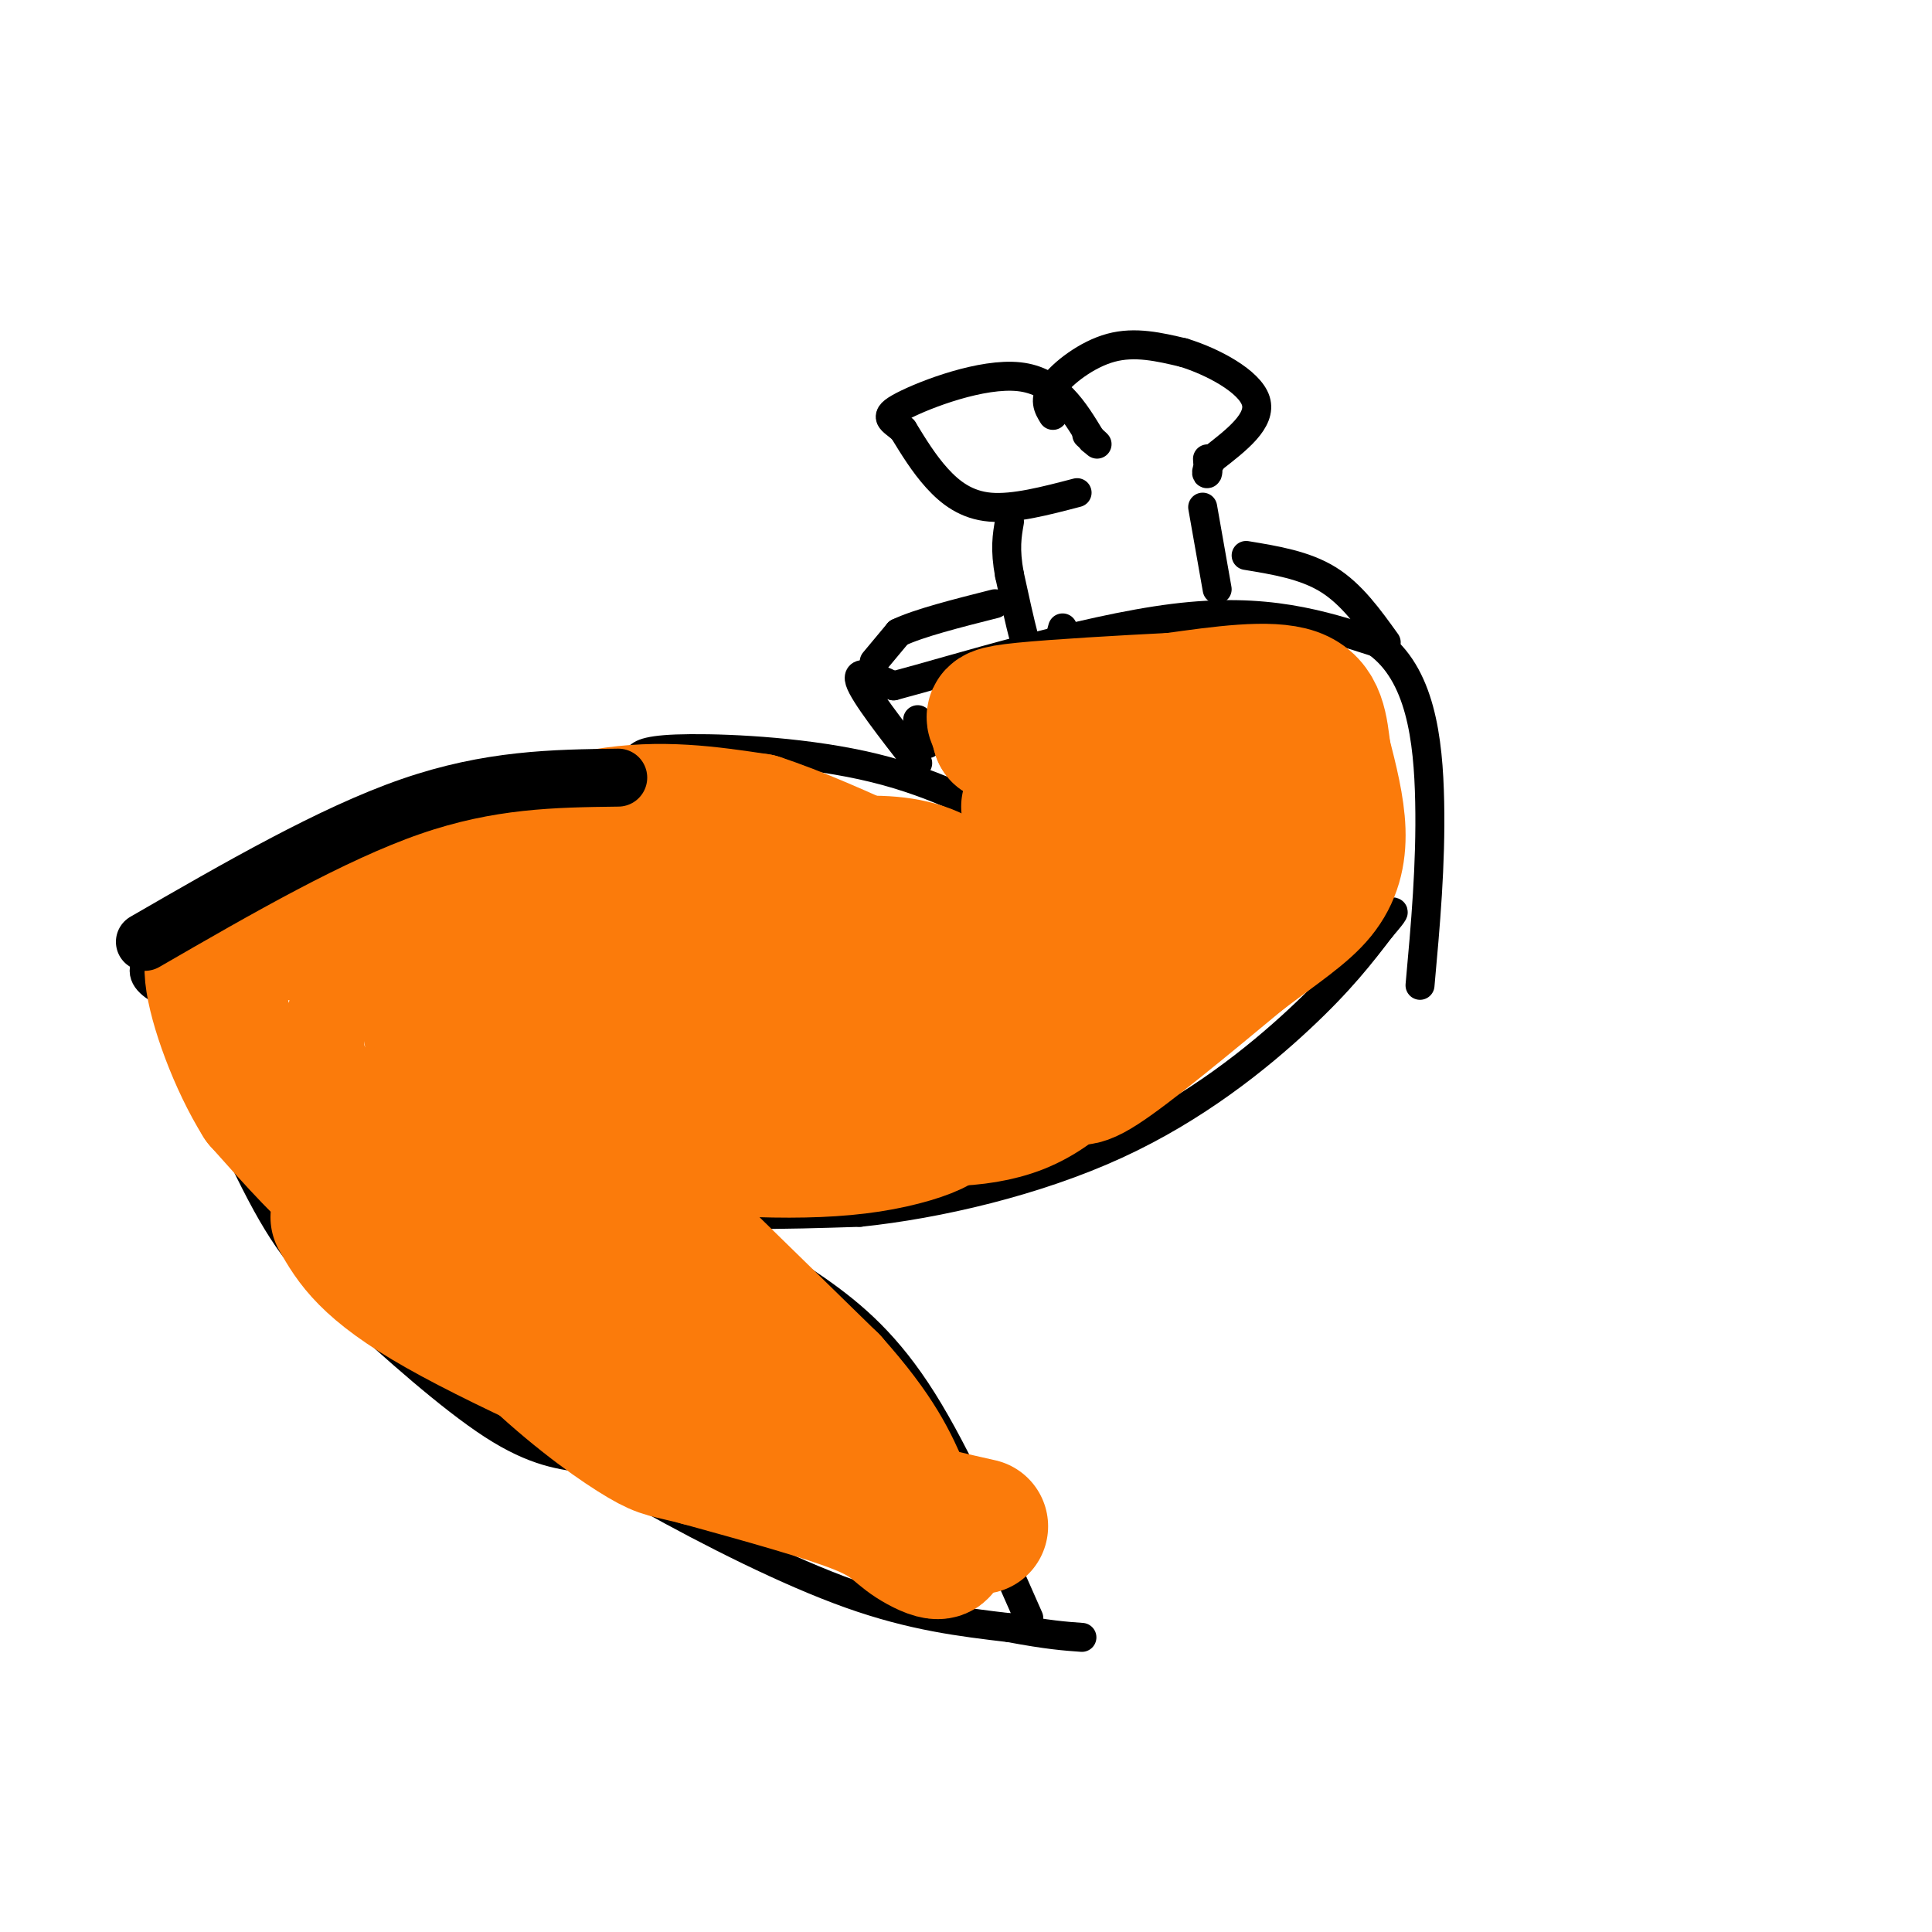 <svg viewBox='0 0 400 400' version='1.1' xmlns='http://www.w3.org/2000/svg' xmlns:xlink='http://www.w3.org/1999/xlink'><g fill='none' stroke='#000000' stroke-width='6' stroke-linecap='round' stroke-linejoin='round'><path d='M144,252c8.600,4.778 17.200,9.556 25,15c7.800,5.444 14.800,11.556 22,23c7.200,11.444 14.600,28.222 22,45'/><path d='M79,266c7.155,7.899 14.310,15.798 23,23c8.690,7.202 18.917,13.708 32,21c13.083,7.292 29.024,15.369 42,20c12.976,4.631 22.988,5.815 33,7'/><path d='M209,337c8.000,1.500 11.500,1.750 15,2'/><path d='M124,239c2.000,4.500 4.000,9.000 13,11c9.000,2.000 25.000,1.500 41,1'/><path d='M178,251c16.274,-1.690 36.458,-6.417 53,-14c16.542,-7.583 29.440,-18.024 38,-26c8.560,-7.976 12.780,-13.488 17,-19'/><path d='M286,192c3.167,-3.667 2.583,-3.333 2,-3'/><path d='M132,160c-0.319,-1.010 -0.638,-2.019 0,-3c0.638,-0.981 2.233,-1.933 11,-2c8.767,-0.067 24.707,0.751 38,4c13.293,3.249 23.941,8.928 32,14c8.059,5.072 13.530,9.536 19,14'/><path d='M232,187c4.500,3.333 6.250,4.667 8,6'/><path d='M140,162c-0.511,-0.822 -1.022,-1.644 -1,-3c0.022,-1.356 0.578,-3.244 -12,0c-12.578,3.244 -38.289,11.622 -64,20'/><path d='M63,179c-14.452,5.060 -18.583,7.708 -23,11c-4.417,3.292 -9.119,7.226 -10,10c-0.881,2.774 2.060,4.387 5,6'/><path d='M35,206c4.324,9.120 12.633,28.919 19,41c6.367,12.081 10.791,16.445 19,24c8.209,7.555 20.203,18.301 29,24c8.797,5.699 14.399,6.349 20,7'/><path d='M192,154c0.000,0.000 -2.000,-3.000 -2,-3'/><path d='M190,149c0.000,0.000 0.000,3.000 0,3'/><path d='M190,158c-5.583,-7.167 -11.167,-14.333 -12,-17c-0.833,-2.667 3.083,-0.833 7,1'/><path d='M185,142c12.111,-3.178 38.889,-11.622 58,-14c19.111,-2.378 30.556,1.311 42,5'/><path d='M285,133c9.067,6.422 10.733,19.978 11,33c0.267,13.022 -0.867,25.511 -2,38'/><path d='M181,137c0.000,0.000 5.000,-6.000 5,-6'/><path d='M186,131c4.167,-2.000 12.083,-4.000 20,-6'/><path d='M220,130c-1.583,5.917 -3.167,11.833 -5,10c-1.833,-1.833 -3.917,-11.417 -6,-21'/><path d='M209,119c-1.000,-5.333 -0.500,-8.167 0,-11'/><path d='M249,105c0.000,0.000 3.000,17.000 3,17'/><path d='M258,115c6.083,1.000 12.167,2.000 17,5c4.833,3.000 8.417,8.000 12,13'/><path d='M223,102c-6.533,1.711 -13.067,3.422 -18,3c-4.933,-0.422 -8.267,-2.978 -11,-6c-2.733,-3.022 -4.867,-6.511 -7,-10'/><path d='M187,89c-2.333,-2.167 -4.667,-2.583 0,-5c4.667,-2.417 16.333,-6.833 24,-6c7.667,0.833 11.333,6.917 15,13'/><path d='M226,91c2.333,2.000 0.667,0.500 -1,-1'/><path d='M218,86c-1.000,-1.622 -2.000,-3.244 0,-6c2.000,-2.756 7.000,-6.644 12,-8c5.000,-1.356 10.000,-0.178 15,1'/><path d='M245,73c6.067,1.844 13.733,5.956 15,10c1.267,4.044 -3.867,8.022 -9,12'/><path d='M251,95c-1.622,2.667 -1.178,3.333 -1,3c0.178,-0.333 0.089,-1.667 0,-3'/></g>
<g fill='none' stroke='#FB7B0B' stroke-width='6' stroke-linecap='round' stroke-linejoin='round'><path d='M52,193c1.946,12.411 3.893,24.821 5,32c1.107,7.179 1.375,9.125 3,0c1.625,-9.125 4.607,-29.321 6,-35c1.393,-5.679 1.196,3.161 1,12'/><path d='M67,202c1.962,13.665 6.368,41.827 7,40c0.632,-1.827 -2.511,-33.644 -3,-47c-0.489,-13.356 1.676,-8.250 5,8c3.324,16.250 7.807,43.643 10,54c2.193,10.357 2.097,3.679 2,-3'/><path d='M88,254c0.083,-13.107 -0.708,-44.375 0,-56c0.708,-11.625 2.917,-3.607 6,6c3.083,9.607 7.042,20.804 11,32'/></g>
<g fill='none' stroke='#FB7B0B' stroke-width='28' stroke-linecap='round' stroke-linejoin='round'><path d='M120,191c1.156,8.424 2.313,16.848 6,23c3.687,6.152 9.905,10.034 13,11c3.095,0.966 3.068,-0.982 4,-2c0.932,-1.018 2.824,-1.104 4,-4c1.176,-2.896 1.635,-8.601 1,-13c-0.635,-4.399 -2.363,-7.492 -8,-10c-5.637,-2.508 -15.182,-4.431 -23,-4c-7.818,0.431 -13.909,3.215 -20,6'/><path d='M97,198c-4.097,2.228 -4.340,4.799 -5,8c-0.660,3.201 -1.737,7.034 0,11c1.737,3.966 6.289,8.065 9,10c2.711,1.935 3.582,1.704 4,-1c0.418,-2.704 0.382,-7.882 -1,-11c-1.382,-3.118 -4.109,-4.177 -6,-4c-1.891,0.177 -2.945,1.588 -4,3'/><path d='M94,214c-1.579,1.297 -3.526,3.038 -2,11c1.526,7.962 6.526,22.144 14,34c7.474,11.856 17.421,21.388 23,26c5.579,4.612 6.789,4.306 8,4'/><path d='M137,289c3.964,1.714 9.875,4.000 6,1c-3.875,-3.000 -17.536,-11.286 -26,-19c-8.464,-7.714 -11.732,-14.857 -15,-22'/><path d='M102,249c8.500,5.000 37.250,28.500 66,52'/><path d='M168,301c5.143,4.190 -15.000,-11.333 -25,-20c-10.000,-8.667 -9.857,-10.476 -9,-12c0.857,-1.524 2.429,-2.762 4,-4'/><path d='M138,265c9.500,7.667 31.250,28.833 53,50'/><path d='M191,315c8.012,8.940 1.542,6.292 -2,4c-3.542,-2.292 -4.155,-4.226 -11,-7c-6.845,-2.774 -19.923,-6.387 -33,-10'/><path d='M145,302c-6.869,-1.821 -7.542,-1.375 -12,-4c-4.458,-2.625 -12.702,-8.321 -22,-17c-9.298,-8.679 -19.649,-20.339 -30,-32'/><path d='M81,249c-8.933,-11.244 -16.267,-23.356 -18,-26c-1.733,-2.644 2.133,4.178 6,11'/><path d='M69,234c2.133,4.911 4.467,11.689 2,11c-2.467,-0.689 -9.733,-8.844 -17,-17'/><path d='M54,228c-5.107,-8.131 -9.375,-19.958 -10,-26c-0.625,-6.042 2.393,-6.298 6,-7c3.607,-0.702 7.804,-1.851 12,-3'/><path d='M62,192c13.500,-2.667 41.250,-7.833 69,-13'/><path d='M131,179c14.867,-3.800 17.533,-6.800 27,-5c9.467,1.800 25.733,8.400 42,15'/><path d='M200,189c10.133,3.978 14.467,6.422 18,10c3.533,3.578 6.267,8.289 9,13'/><path d='M227,212c-0.778,5.711 -7.222,13.489 -16,17c-8.778,3.511 -19.889,2.756 -31,2'/><path d='M180,231c-19.889,-0.933 -54.111,-4.267 -69,-5c-14.889,-0.733 -10.444,1.133 -6,3'/><path d='M105,229c-2.137,1.644 -4.480,4.255 -3,3c1.480,-1.255 6.783,-6.376 9,-9c2.217,-2.624 1.348,-2.750 13,-2c11.652,0.750 35.826,2.375 60,4'/><path d='M184,225c10.275,-0.129 5.961,-2.452 6,-4c0.039,-1.548 4.431,-2.322 -3,-8c-7.431,-5.678 -26.685,-16.259 -34,-19c-7.315,-2.741 -2.693,2.358 7,8c9.693,5.642 24.456,11.827 31,13c6.544,1.173 4.870,-2.665 3,-5c-1.870,-2.335 -3.935,-3.168 -6,-4'/><path d='M188,206c-5.768,-2.434 -17.189,-6.520 -20,-7c-2.811,-0.480 2.989,2.644 6,3c3.011,0.356 3.234,-2.058 -2,-6c-5.234,-3.942 -15.924,-9.412 -19,-12c-3.076,-2.588 1.462,-2.294 6,-2'/><path d='M159,182c7.644,-1.911 23.756,-5.689 34,-1c10.244,4.689 14.622,17.844 19,31'/><path d='M212,212c4.905,6.560 7.667,7.458 9,9c1.333,1.542 1.238,3.726 7,0c5.762,-3.726 17.381,-13.363 29,-23'/><path d='M257,198c7.833,-5.917 12.917,-9.208 16,-13c3.083,-3.792 4.167,-8.083 4,-13c-0.167,-4.917 -1.583,-10.458 -3,-16'/><path d='M274,156c-0.689,-5.200 -0.911,-10.200 -6,-12c-5.089,-1.800 -15.044,-0.400 -25,1'/><path d='M243,145c-10.512,0.524 -24.292,1.333 -31,2c-6.708,0.667 -6.345,1.190 -6,2c0.345,0.810 0.673,1.905 1,3'/><path d='M207,152c9.143,3.845 31.500,11.958 42,17c10.500,5.042 9.143,7.012 8,7c-1.143,-0.012 -2.071,-2.006 -3,-4'/><path d='M254,172c-0.833,-1.500 -1.417,-3.250 -2,-5'/><path d='M117,229c2.167,2.750 4.333,5.500 11,7c6.667,1.500 17.833,1.750 29,2'/><path d='M157,238c8.857,0.286 16.500,0.000 23,-1c6.500,-1.000 11.857,-2.714 14,-4c2.143,-1.286 1.071,-2.143 0,-3'/><path d='M128,243c0.000,0.000 44.000,43.000 44,43'/><path d='M172,286c9.833,11.000 12.417,17.000 15,23'/><path d='M70,252c3.000,5.250 6.000,10.500 21,19c15.000,8.500 42.000,20.250 69,32'/><path d='M160,303c18.667,7.500 30.833,10.250 43,13'/><path d='M86,186c0.111,-1.289 0.222,-2.578 7,-6c6.778,-3.422 20.222,-8.978 32,-11c11.778,-2.022 21.889,-0.511 32,1'/><path d='M157,170c15.556,5.044 38.444,17.156 53,23c14.556,5.844 20.778,5.422 27,5'/><path d='M237,198c6.214,0.298 8.250,-1.458 10,-2c1.750,-0.542 3.214,0.131 0,-3c-3.214,-3.131 -11.107,-10.065 -19,-17'/><path d='M228,176c-5.667,-4.333 -10.333,-6.667 -15,-9'/></g>
<g fill='none' stroke='#000000' stroke-width='12' stroke-linecap='round' stroke-linejoin='round'><path d='M30,195c19.333,-11.167 38.667,-22.333 55,-28c16.333,-5.667 29.667,-5.833 43,-6'/></g>
</svg>